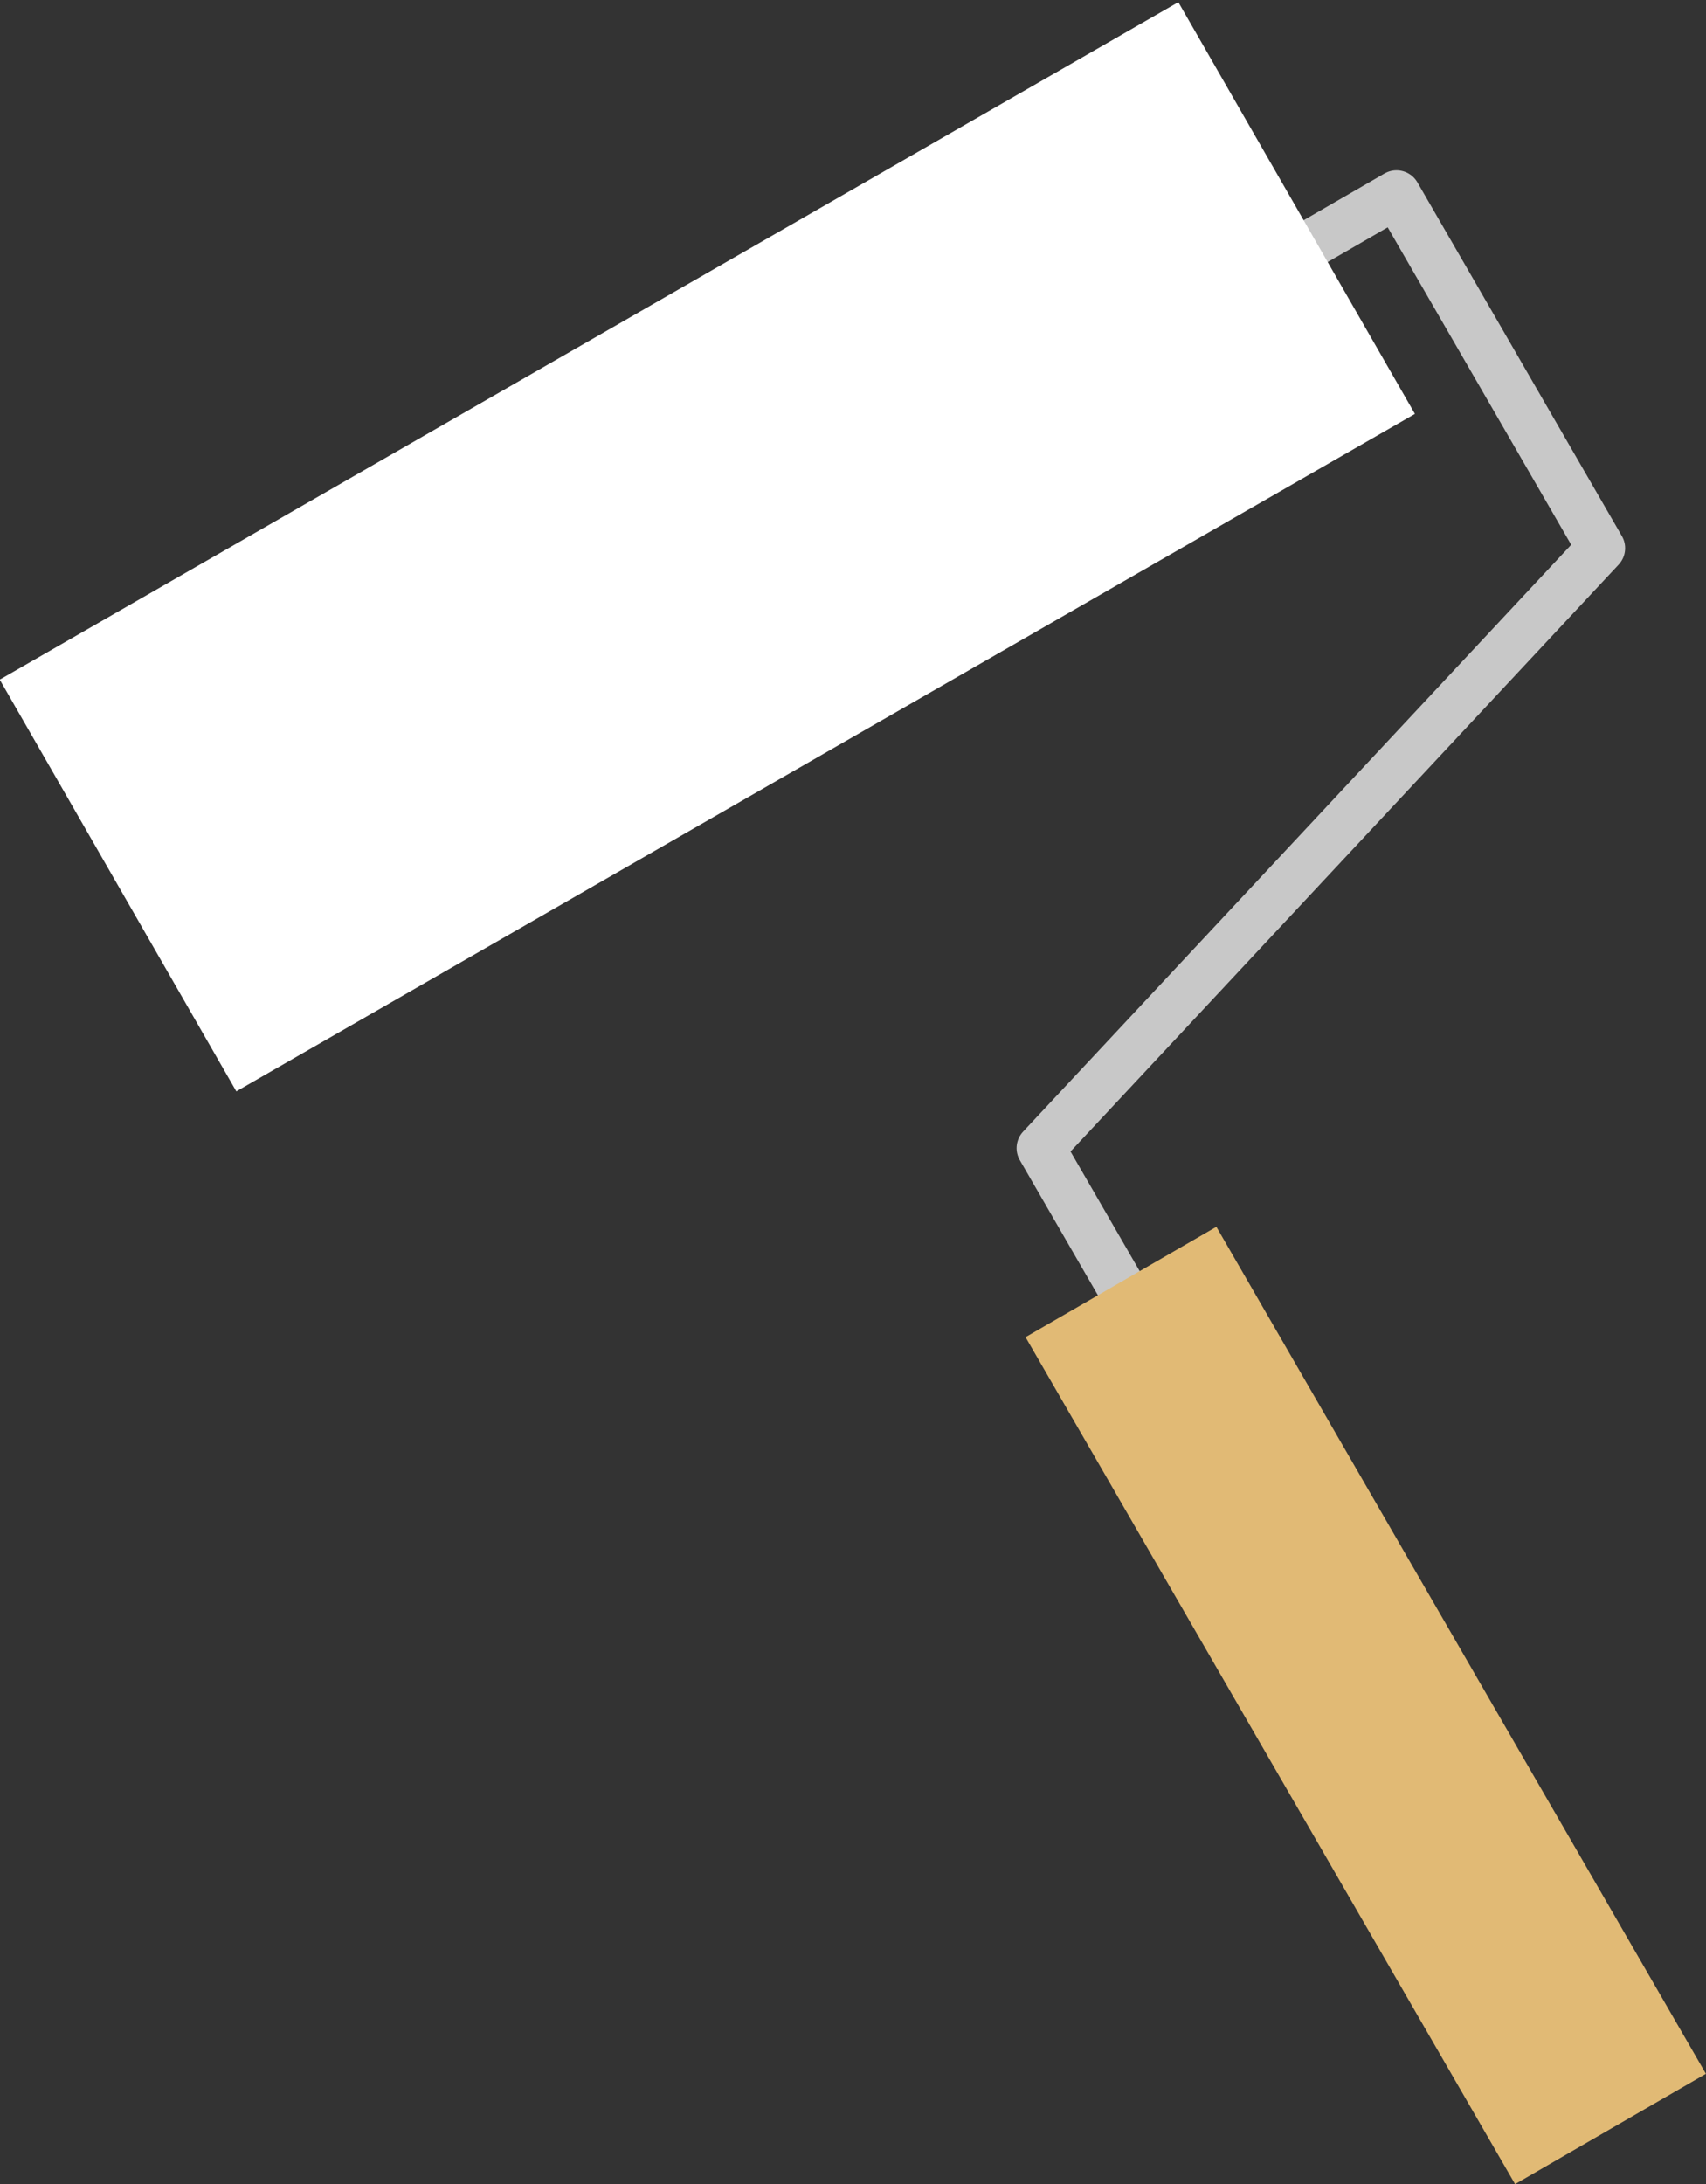 <svg xmlns="http://www.w3.org/2000/svg" viewBox="0 0 106.11 135.83"><rect x="0" y="0" width="106.11" height="135.83" fill="#333333" stroke="none"/><defs><style>.cls-1{fill:none;stroke:#c8c8c8;stroke-linecap:round;stroke-linejoin:round;stroke-width:3px;}.cls-2{fill:#fff;}.cls-3{fill:#e1ba75;}</style></defs><g id="Layer_2" data-name="Layer 2"><g id="レイヤー_1" data-name="レイヤー 1"><polyline class="cls-1" points="71.02 82.28 64.73 71.4 99.58 34.09 86.86 12.09 78.45 16.95"/><rect class="cls-2" x="1.7" y="19.11" width="84.26" height="29.43" transform="matrix(0.87, -0.5, 0.5, 0.87, -11.05, 26.49)"/><rect class="cls-3" x="78.09" y="75.65" width="13.71" height="60.84" transform="translate(-41.68 56.74) rotate(-30.03)"/></g></g></svg>